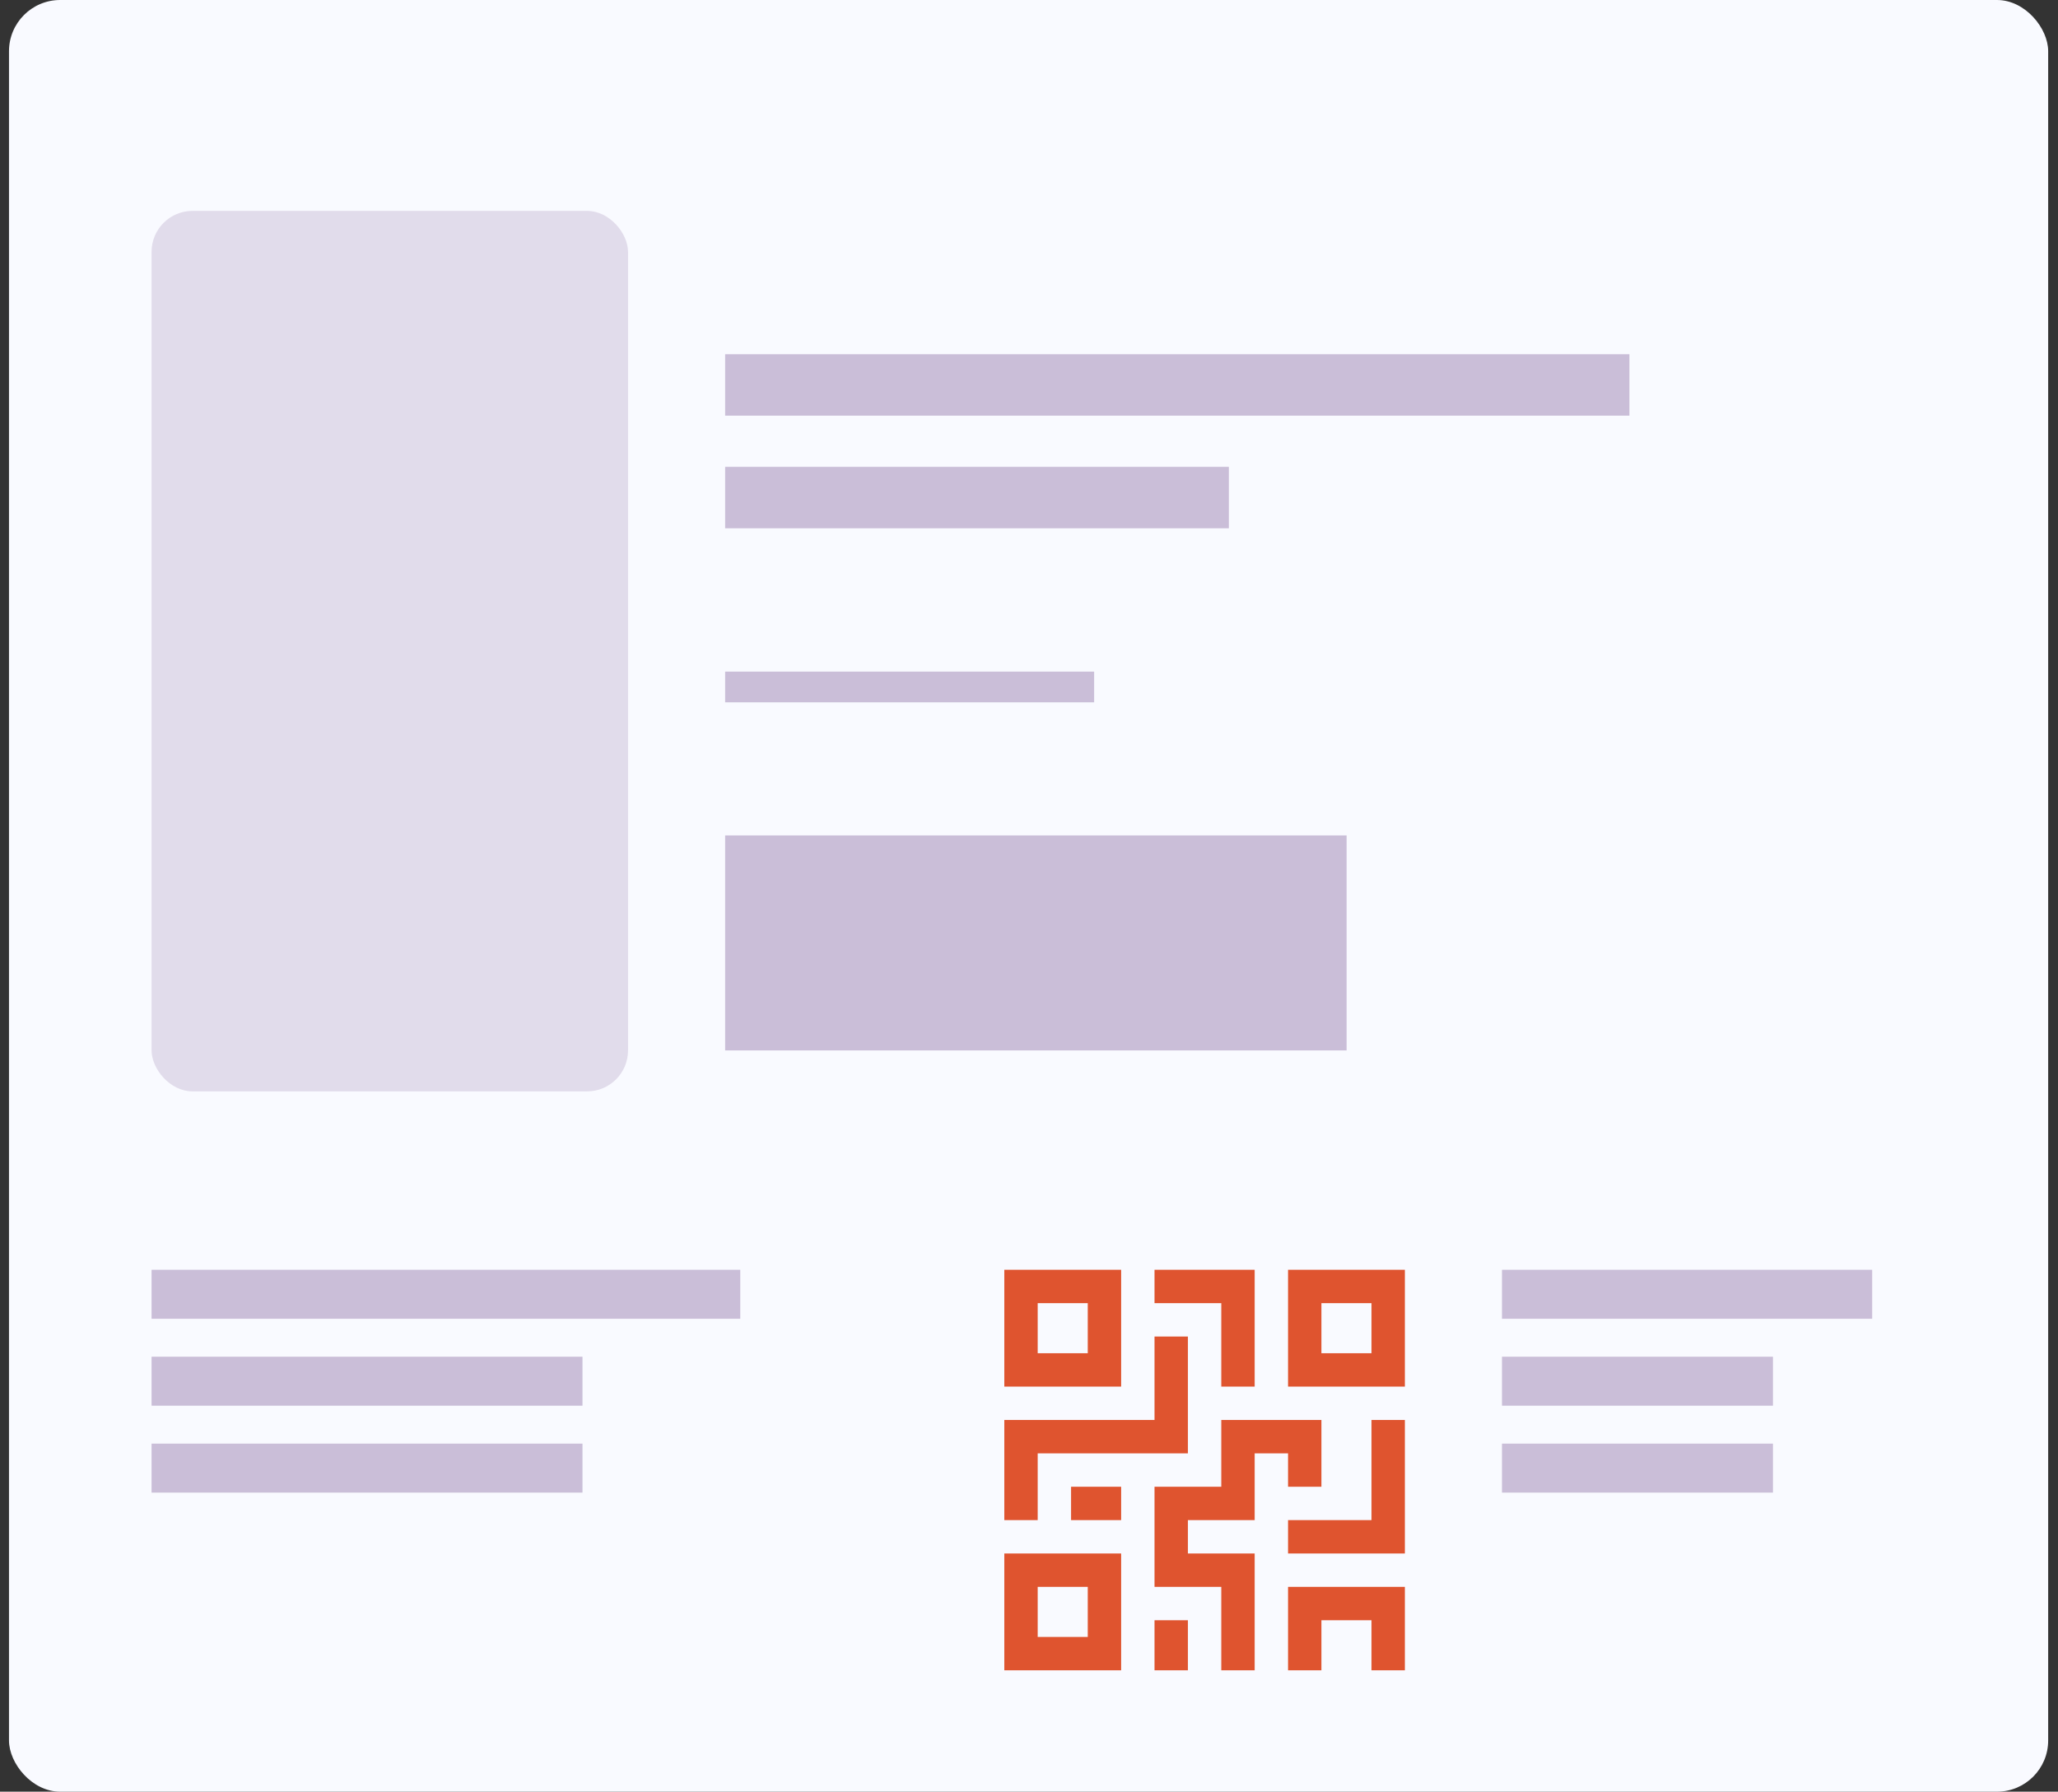 <?xml version="1.0" encoding="UTF-8"?> <svg xmlns="http://www.w3.org/2000/svg" xmlns:xlink="http://www.w3.org/1999/xlink" width="201px" height="175px" viewBox="0 0 201 175"><rect x="0" y="0" width="201" height="175" fill="#333333" stroke="none"/> <title>Group 28 Copy</title> <g id="Page-1" stroke="none" stroke-width="1" fill="none" fill-rule="evenodd"> <g id="Artboard" transform="translate(-896, -2391)"> <g id="Group-28-Copy" transform="translate(896.879, 2391)"> <path d="M5,28 L155.633,28 C158.394,28 160.633,30.239 160.633,33 L160.633,170.258 L160.633,170.258 L0,170.258 L0,33 C-3.38176876e-16,30.239 2.239,28 5,28 Z" id="Rectangle" fill="#F9FAFF" opacity="0.1"></path> <rect id="Rectangle" fill="#F9FAFF" x="-2.84217094e-14" y="0" width="199.161" height="175" rx="5"></rect> <g id="noun_qr_1635947" transform="translate(97.21, 123.431)" fill="#DF542F" fill-rule="nonzero"> <path d="M11.41,28.303 L11.41,39.714 L0,39.714 L0,28.303 L11.41,28.303 Z M39.121,31.564 L39.121,39.714 L35.861,39.714 L35.861,34.824 L30.971,34.824 L30.971,39.714 L27.711,39.714 L27.711,31.564 L39.121,31.564 Z M30.971,15.263 L30.971,21.784 L27.711,21.784 L27.711,18.523 L24.451,18.523 L24.451,25.043 L17.931,25.043 L17.931,28.303 L24.451,28.303 L24.451,39.714 L21.19,39.714 L21.19,31.564 L14.67,31.564 L14.67,21.784 L21.19,21.784 L21.19,15.263 L30.971,15.263 Z M17.931,34.824 L17.931,39.714 L14.67,39.714 L14.67,34.824 L17.931,34.824 Z M8.15,31.564 L3.26,31.564 L3.26,36.454 L8.15,36.454 L8.15,31.564 Z M39.121,15.263 L39.121,28.303 L27.711,28.303 L27.711,25.043 L35.861,25.043 L35.861,15.263 L39.121,15.263 Z M11.41,21.784 L11.41,25.043 L6.52,25.043 L6.52,21.784 L11.41,21.784 Z M17.931,7.113 L17.931,18.523 L3.26,18.523 L3.26,25.043 L7.10542736e-15,25.043 L7.10542736e-15,15.263 L14.67,15.263 L14.67,7.113 L17.931,7.113 Z M11.41,0.593 L11.41,12.003 L0,12.003 L0,0.593 L11.41,0.593 Z M39.121,0.593 L39.121,12.003 L27.711,12.003 L27.711,0.593 L39.121,0.593 Z M24.451,0.593 L24.451,12.003 L21.19,12.003 L21.19,3.853 L14.67,3.853 L14.67,0.593 L24.451,0.593 Z M8.15,3.853 L3.26,3.853 L3.26,8.743 L8.15,8.743 L8.15,3.853 Z M35.861,3.853 L30.971,3.853 L30.971,8.743 L35.861,8.743 L35.861,3.853 Z" id="Combined-Shape"></path> </g> <rect id="Rectangle" fill="#CABED8" x="69.944" y="34.599" width="88.319" height="6"></rect> <rect id="Rectangle-Copy-11" fill="#CABED8" x="13.925" y="124.024" width="57.496" height="4.784"></rect> <rect id="Rectangle-Copy-14" fill="#CABED8" x="145.815" y="124.024" width="36.157" height="4.784"></rect> <rect id="Rectangle-Copy-8" fill="#CABED8" x="69.944" y="45.599" width="49.198" height="6"></rect> <rect id="Rectangle-Copy-12" fill="#CABED8" x="13.925" y="132.515" width="42.085" height="4.784"></rect> <rect id="Rectangle-Copy-15" fill="#CABED8" x="145.815" y="132.515" width="26.466" height="4.784"></rect> <rect id="Rectangle-Copy-13" fill="#CABED8" x="13.925" y="141.005" width="42.085" height="4.784"></rect> <rect id="Rectangle-Copy-16" fill="#CABED8" x="145.815" y="141.005" width="26.466" height="4.784"></rect> <rect id="Rectangle-Copy-10" fill="#CABED8" x="69.944" y="81.599" width="60.697" height="21"></rect> <rect id="Rectangle-Copy-9" fill="#CABED8" x="69.944" y="65.599" width="36.039" height="3"></rect> <rect id="Rectangle" fill="#CABED8" opacity="0.5" x="13.925" y="20.599" width="46.534" height="86" rx="4"></rect> </g> </g> </g> </svg> 